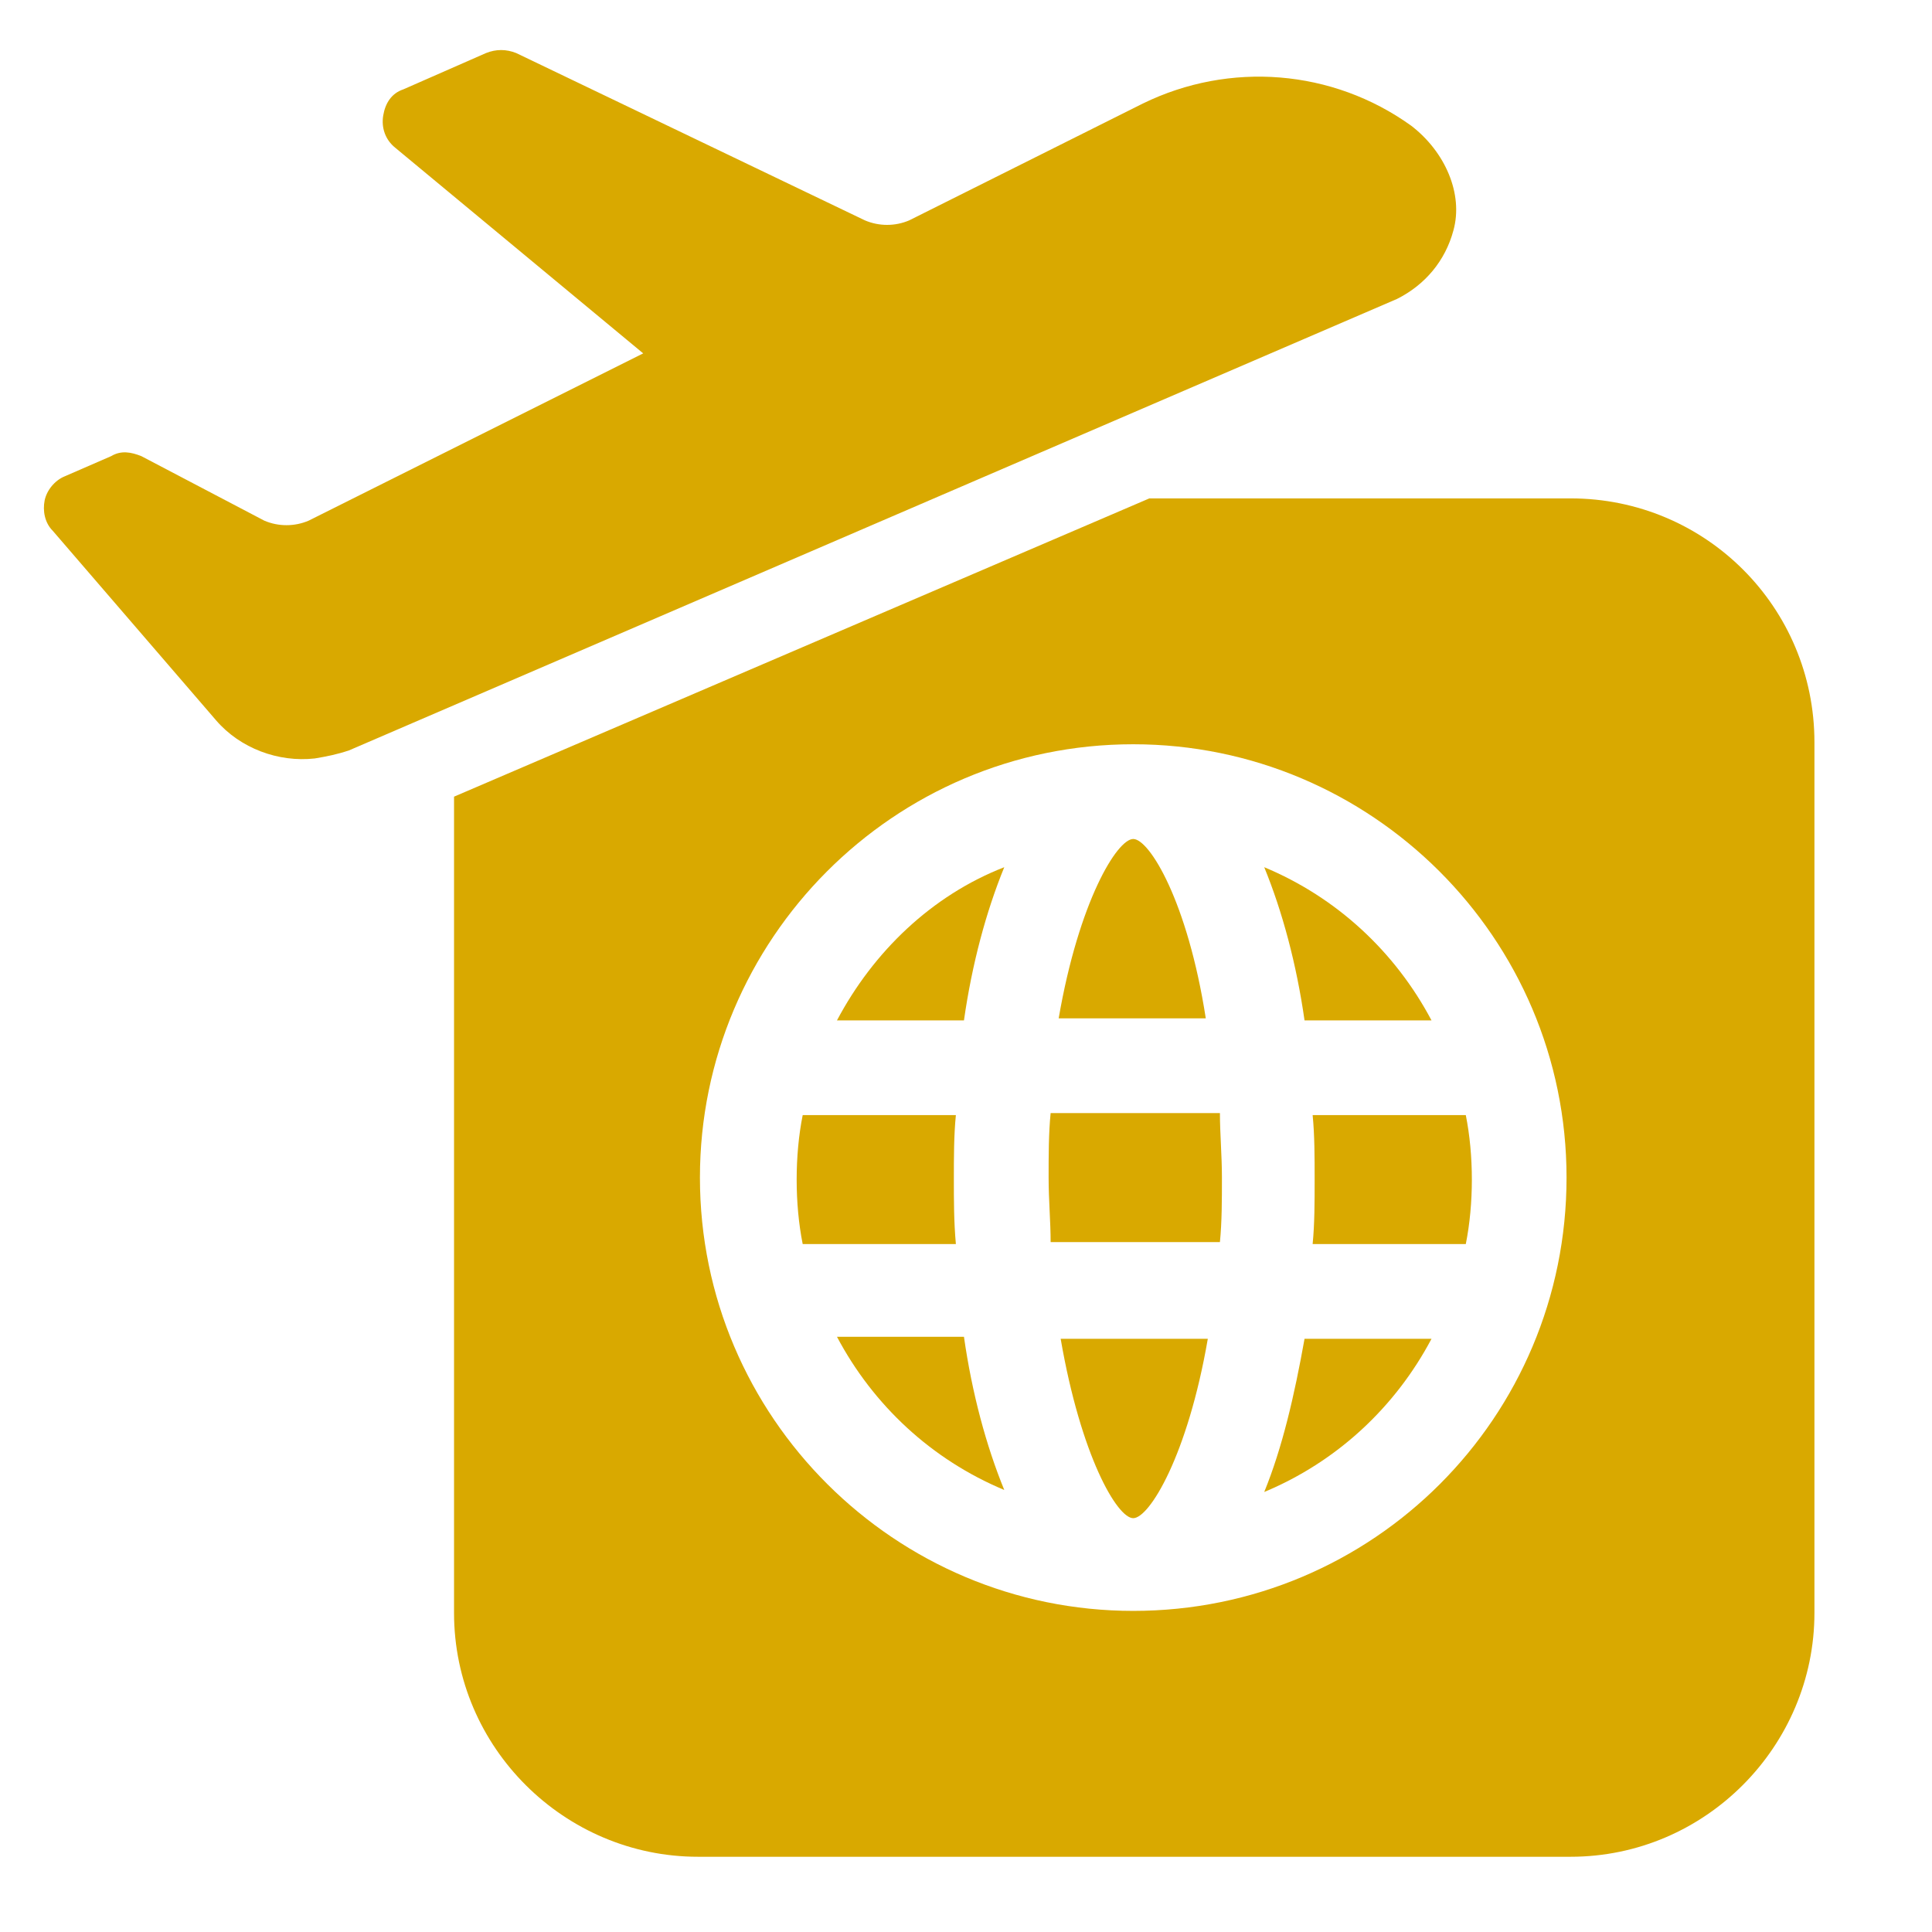 <svg width="88" height="88" viewBox="0 0 88 88" fill="none" xmlns="http://www.w3.org/2000/svg">
<path d="M51.617 69.151C52.352 69.151 54.096 66.305 55.014 60.981H48.312C49.23 66.305 50.883 69.151 51.617 69.151Z" fill="#D9A900"/>
<path d="M47.855 50.7C47.763 51.618 47.763 52.627 47.763 53.637C47.763 54.647 47.855 55.657 47.855 56.575H55.566C55.657 55.657 55.657 54.647 55.657 53.637C55.657 52.627 55.566 51.618 55.566 50.7H47.855Z" fill="#D9A900"/>
<path d="M59.88 53.729C59.88 54.738 59.88 55.748 59.789 56.666H66.765C66.949 55.748 67.041 54.738 67.041 53.729C67.041 52.719 66.949 51.709 66.765 50.791H59.789C59.88 51.709 59.88 52.719 59.88 53.729Z" fill="#D9A900"/>
<path d="M65.203 46.477C63.551 43.355 60.889 40.877 57.584 39.5C58.41 41.519 59.053 43.906 59.42 46.477H65.203Z" fill="#D9A900"/>
<path d="M43.447 53.729C43.447 52.719 43.447 51.709 43.539 50.791H36.562C36.378 51.709 36.287 52.719 36.287 53.729C36.287 54.738 36.378 55.748 36.562 56.666H43.539C43.447 55.656 43.447 54.647 43.447 53.729Z" fill="#D9A900"/>
<path d="M38.123 60.889C39.776 64.01 42.438 66.489 45.743 67.866C44.917 65.846 44.274 63.459 43.907 60.889H38.123Z" fill="#D9A900"/>
<path d="M71.538 22.701H52.352L20.681 36.287V73.466C20.681 79.616 25.73 84.573 31.789 84.573H71.538C77.688 84.573 82.645 79.524 82.645 73.466V33.808C82.645 27.658 77.688 22.701 71.538 22.701ZM51.617 73.374C40.785 73.374 31.881 64.561 31.881 53.637C31.881 42.805 40.693 33.9 51.617 33.9C62.45 33.9 71.354 42.713 71.354 53.637C71.354 64.561 62.541 73.374 51.617 73.374Z" fill="#D9A900"/>
<path d="M51.618 38.215C50.883 38.215 49.139 41.06 48.221 46.385H54.922C54.096 41.06 52.352 38.215 51.618 38.215Z" fill="#D9A900"/>
<path d="M57.584 67.958C60.889 66.581 63.551 64.102 65.203 60.981H59.42C58.961 63.551 58.41 65.938 57.584 67.958Z" fill="#D9A900"/>
<path d="M38.123 46.477H43.907C44.274 43.906 44.917 41.519 45.743 39.5C42.438 40.785 39.776 43.355 38.123 46.477Z" fill="#D9A900"/>
<path d="M66.201 10.496C66.66 8.843 65.833 6.916 64.273 5.722C60.693 3.152 56.011 2.785 52.063 4.712L41.415 10.037C40.772 10.312 40.038 10.312 39.395 10.037L23.514 2.417C23.055 2.234 22.596 2.234 22.137 2.417L18.373 4.07C17.823 4.253 17.547 4.712 17.455 5.263C17.363 5.814 17.547 6.365 18.006 6.732L29.297 16.096L14.059 23.715C13.416 23.99 12.682 23.99 12.039 23.715L6.439 20.777C5.98 20.594 5.521 20.502 5.062 20.777L2.951 21.695C2.492 21.879 2.125 22.338 2.033 22.797C1.941 23.256 2.033 23.807 2.4 24.174L9.836 32.803C10.938 34.088 12.682 34.731 14.334 34.547C14.885 34.455 15.344 34.364 15.895 34.18L63.63 13.617C64.915 12.974 65.833 11.873 66.201 10.496Z" fill="#D9A900"/>
</svg>
